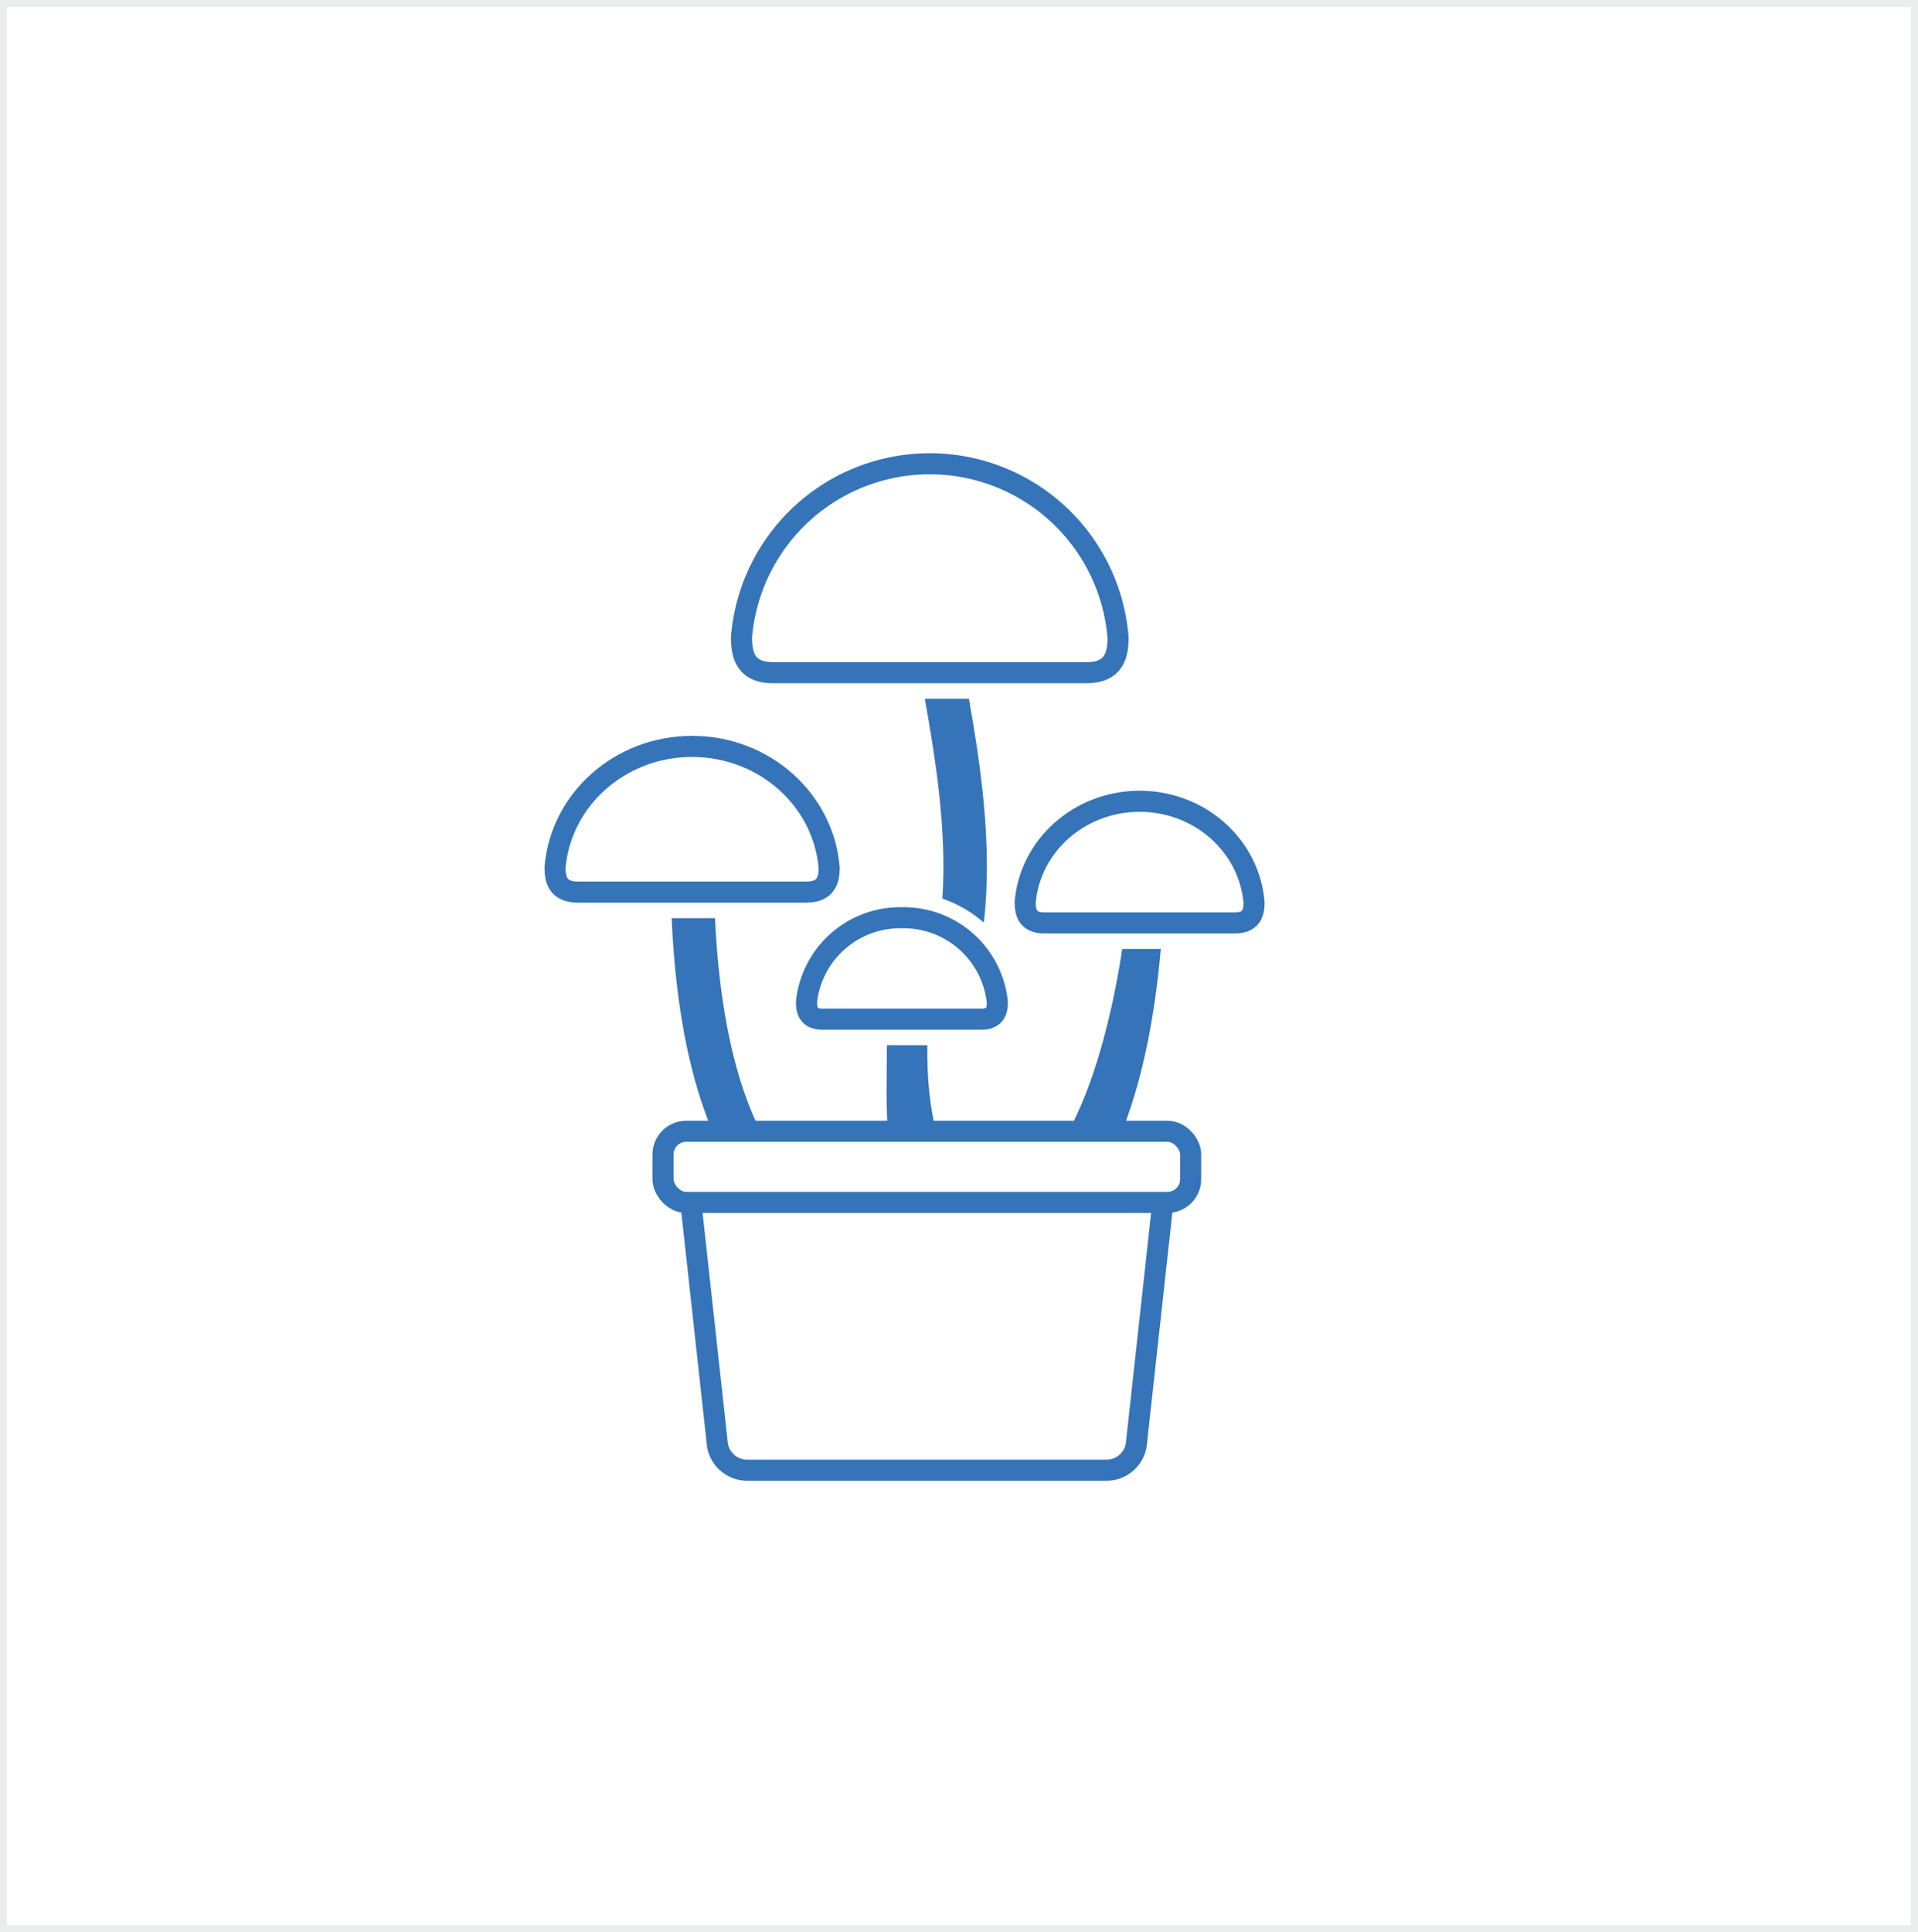 <svg xmlns="http://www.w3.org/2000/svg" width="273" height="275" viewBox="0 0 273 275"><rect x="0" y="0" width="273" height="275" fill="#333333" stroke="none"/><g transform="translate(-772 -888)"><g transform="translate(772 888)" fill="#fff"><path d="M 272.5 274.5 L 0.5 274.5 L 0.5 0.5 L 272.5 0.5 L 272.5 274.5 Z" stroke="none"/><path d="M 1 1 L 1 274 L 272 274 L 272 1 L 1 1 M 0 0 L 273 0 L 273 275 L 0 275 L 0 0 Z" stroke="none" fill="#ebeded"/></g><g transform="translate(1791.77 336.771)"><g transform="translate(-940.769 617.229)"><path d="M-869.3,629.866a26.888,26.888,0,0,0-26.8-24.8A26.888,26.888,0,0,0-922.9,629.741c.009,2.275.4,5.057,4.48,5.057h44.637C-869.769,634.8-869.322,632.116-869.3,629.866Z" transform="translate(949.443 -605.062)" fill="none" stroke="#3574b9" stroke-width="3"/><path d="M-905.355,654.915c-.776-9.676-9.213-17.3-19.515-17.3-10.271,0-18.688,7.576-19.507,17.211,0,1.586.289,3.526,3.261,3.526h32.5C-905.7,658.354-905.371,656.484-905.355,654.915Z" transform="translate(944.377 -597.385)" fill="none" stroke="#3574b9" stroke-width="3"/><path d="M-857.647,658.377c-.649-8.079-7.692-14.442-16.292-14.442-8.575,0-15.6,6.325-16.287,14.369.005,1.325.241,2.944,2.723,2.944h27.134C-857.933,661.247-857.661,659.687-857.647,658.377Z" transform="translate(957.146 -595.895)" fill="none" stroke="#3574b9" stroke-width="3"/><path d="M-888.249,669.389a13.406,13.406,0,0,0-13.585-12.042,13.407,13.407,0,0,0-13.58,11.982c0,1.1.2,2.454,2.27,2.454h22.625C-888.488,671.784-888.262,670.482-888.249,669.389Z" transform="translate(951.207 -592.733)" fill="none" stroke="#3574b9" stroke-width="3"/><g transform="translate(16.597 33.445)"><g transform="translate(937.824 -632.125)" fill="#3574b9"><path d="M -894.633 661.171 C -895.605 660.544 -896.637 660.005 -897.723 659.558 C -897.284 650.776 -898.599 641.684 -899.998 633.625 L -896.772 633.625 C -896.02 637.977 -895.29 642.648 -894.851 647.562 C -894.405 652.553 -894.333 657.033 -894.633 661.171 Z" stroke="none"/><path d="M -896 658.686 C -895.876 655.297 -895.991 651.662 -896.345 647.695 C -896.738 643.298 -897.368 639.086 -898.037 635.125 L -898.22 635.125 C -896.98 642.5 -895.903 650.632 -896.181 658.6 C -896.121 658.628 -896.06 658.657 -896 658.686 M -893.391 663.987 C -895.088 662.491 -897.091 661.328 -899.285 660.571 C -898.623 650.761 -900.302 640.479 -901.785 632.125 L -895.511 632.125 C -893.868 641.474 -892.116 652.965 -893.391 663.987 Z" stroke="none" fill="#3574b9"/></g><g transform="translate(930.947 -626.165)" fill="#3574b9"><path d="M -897.665 706.114 C -900.952 706.114 -904.042 705.62 -906.851 704.646 C -909.649 703.675 -912.239 702.202 -914.55 700.269 C -923.278 692.966 -928.261 679.051 -929.371 658.897 L -926.197 658.897 C -925.606 669.284 -923.933 678.012 -921.221 684.859 C -918.985 690.502 -916.054 694.866 -912.51 697.831 C -908.42 701.253 -903.585 702.917 -897.728 702.917 C -896.996 702.917 -896.239 702.89 -895.477 702.836 L -892.834 702.651 L -894.353 700.48 C -899.001 693.835 -898.921 686.795 -898.829 678.644 C -898.823 678.098 -898.817 677.541 -898.812 676.979 L -896.052 676.979 C -895.993 683.772 -894.919 689.175 -892.854 693.056 C -891.095 696.36 -889.207 697.349 -888.997 697.45 L -888.889 697.503 L -888.774 697.538 C -887.677 697.868 -886.584 698.035 -885.524 698.035 C -885.523 698.035 -885.522 698.035 -885.521 698.035 C -881.996 698.034 -878.768 696.236 -875.925 692.69 C -873.74 689.965 -871.757 686.165 -870.032 681.396 C -867.458 674.281 -866.08 666.761 -865.532 663.28 L -862.968 663.28 C -863.839 671.975 -865.416 679.498 -867.659 685.663 C -869.631 691.083 -872.135 695.502 -875.101 698.798 C -880.282 704.557 -885.655 705.564 -888.397 705.652 L -888.438 705.653 L -888.479 705.656 C -891.689 705.936 -896.064 706.114 -897.665 706.114 Z" stroke="none"/><path d="M -927.776 660.397 C -927.174 669.43 -925.75 677.2 -923.533 683.53 C -921.144 690.351 -917.798 695.596 -913.588 699.118 C -911.417 700.935 -908.985 702.318 -906.36 703.228 C -903.709 704.148 -900.784 704.614 -897.665 704.614 C -896.128 704.614 -891.731 704.434 -888.609 704.162 L -888.527 704.155 L -888.445 704.152 C -885.942 704.072 -881.025 703.14 -876.216 697.795 C -873.38 694.643 -870.975 690.388 -869.068 685.15 C -867.584 681.07 -866.396 676.374 -865.517 671.118 C -866.268 674.42 -867.286 678.216 -868.621 681.908 C -872.852 693.604 -878.539 699.535 -885.522 699.535 C -886.729 699.535 -887.969 699.346 -889.206 698.974 L -889.436 698.905 L -889.653 698.799 C -890.068 698.598 -892.238 697.406 -894.178 693.76 C -895.875 690.573 -896.937 686.451 -897.354 681.46 C -897.362 684.448 -897.289 687.299 -896.873 689.989 C -896.293 693.732 -895.101 696.793 -893.124 699.621 L -890.087 703.962 L -895.372 704.333 C -896.169 704.389 -896.962 704.417 -897.728 704.417 C -903.865 704.417 -909.162 702.588 -913.472 698.981 C -919.115 694.261 -926.03 683.749 -927.607 660.397 L -927.776 660.397 M -930.947 657.397 L -924.773 657.397 C -923.649 681.433 -917.113 692.024 -911.547 696.68 C -907.258 700.27 -901.996 701.79 -895.582 701.34 C -901.122 693.42 -900.324 685.053 -900.304 675.479 L -894.549 675.479 C -894.775 692.974 -888.341 696.101 -888.341 696.101 C -887.36 696.397 -886.423 696.535 -885.522 696.535 C -872.254 696.535 -867.477 666.392 -866.823 661.78 L -861.32 661.78 C -864.962 702.865 -882.444 706.962 -888.349 707.151 C -891.53 707.428 -895.981 707.614 -897.665 707.614 C -904.603 707.614 -910.586 705.542 -915.513 701.419 C -924.824 693.629 -929.994 678.824 -930.947 657.397 Z" stroke="none" fill="#3574b9"/></g></g></g><g transform="translate(-921.552 717.297)"><path d="M-867.54,734.116h-50.736a4.292,4.292,0,0,1-4.488-4.066l-3.848-35.041a4.292,4.292,0,0,1,4.488-4.066h58.433a4.292,4.292,0,0,1,4.487,4.066l-3.847,35.041A4.292,4.292,0,0,1-867.54,734.116Z" transform="translate(926.613 -690.944)" fill="#fff" stroke="#3574b9" stroke-width="3"/></g><g transform="translate(-925.4 712.234)"><rect width="75.104" height="10.125" rx="3.306" fill="#fff" stroke="#3574b9" stroke-width="3"/></g></g></g></svg>